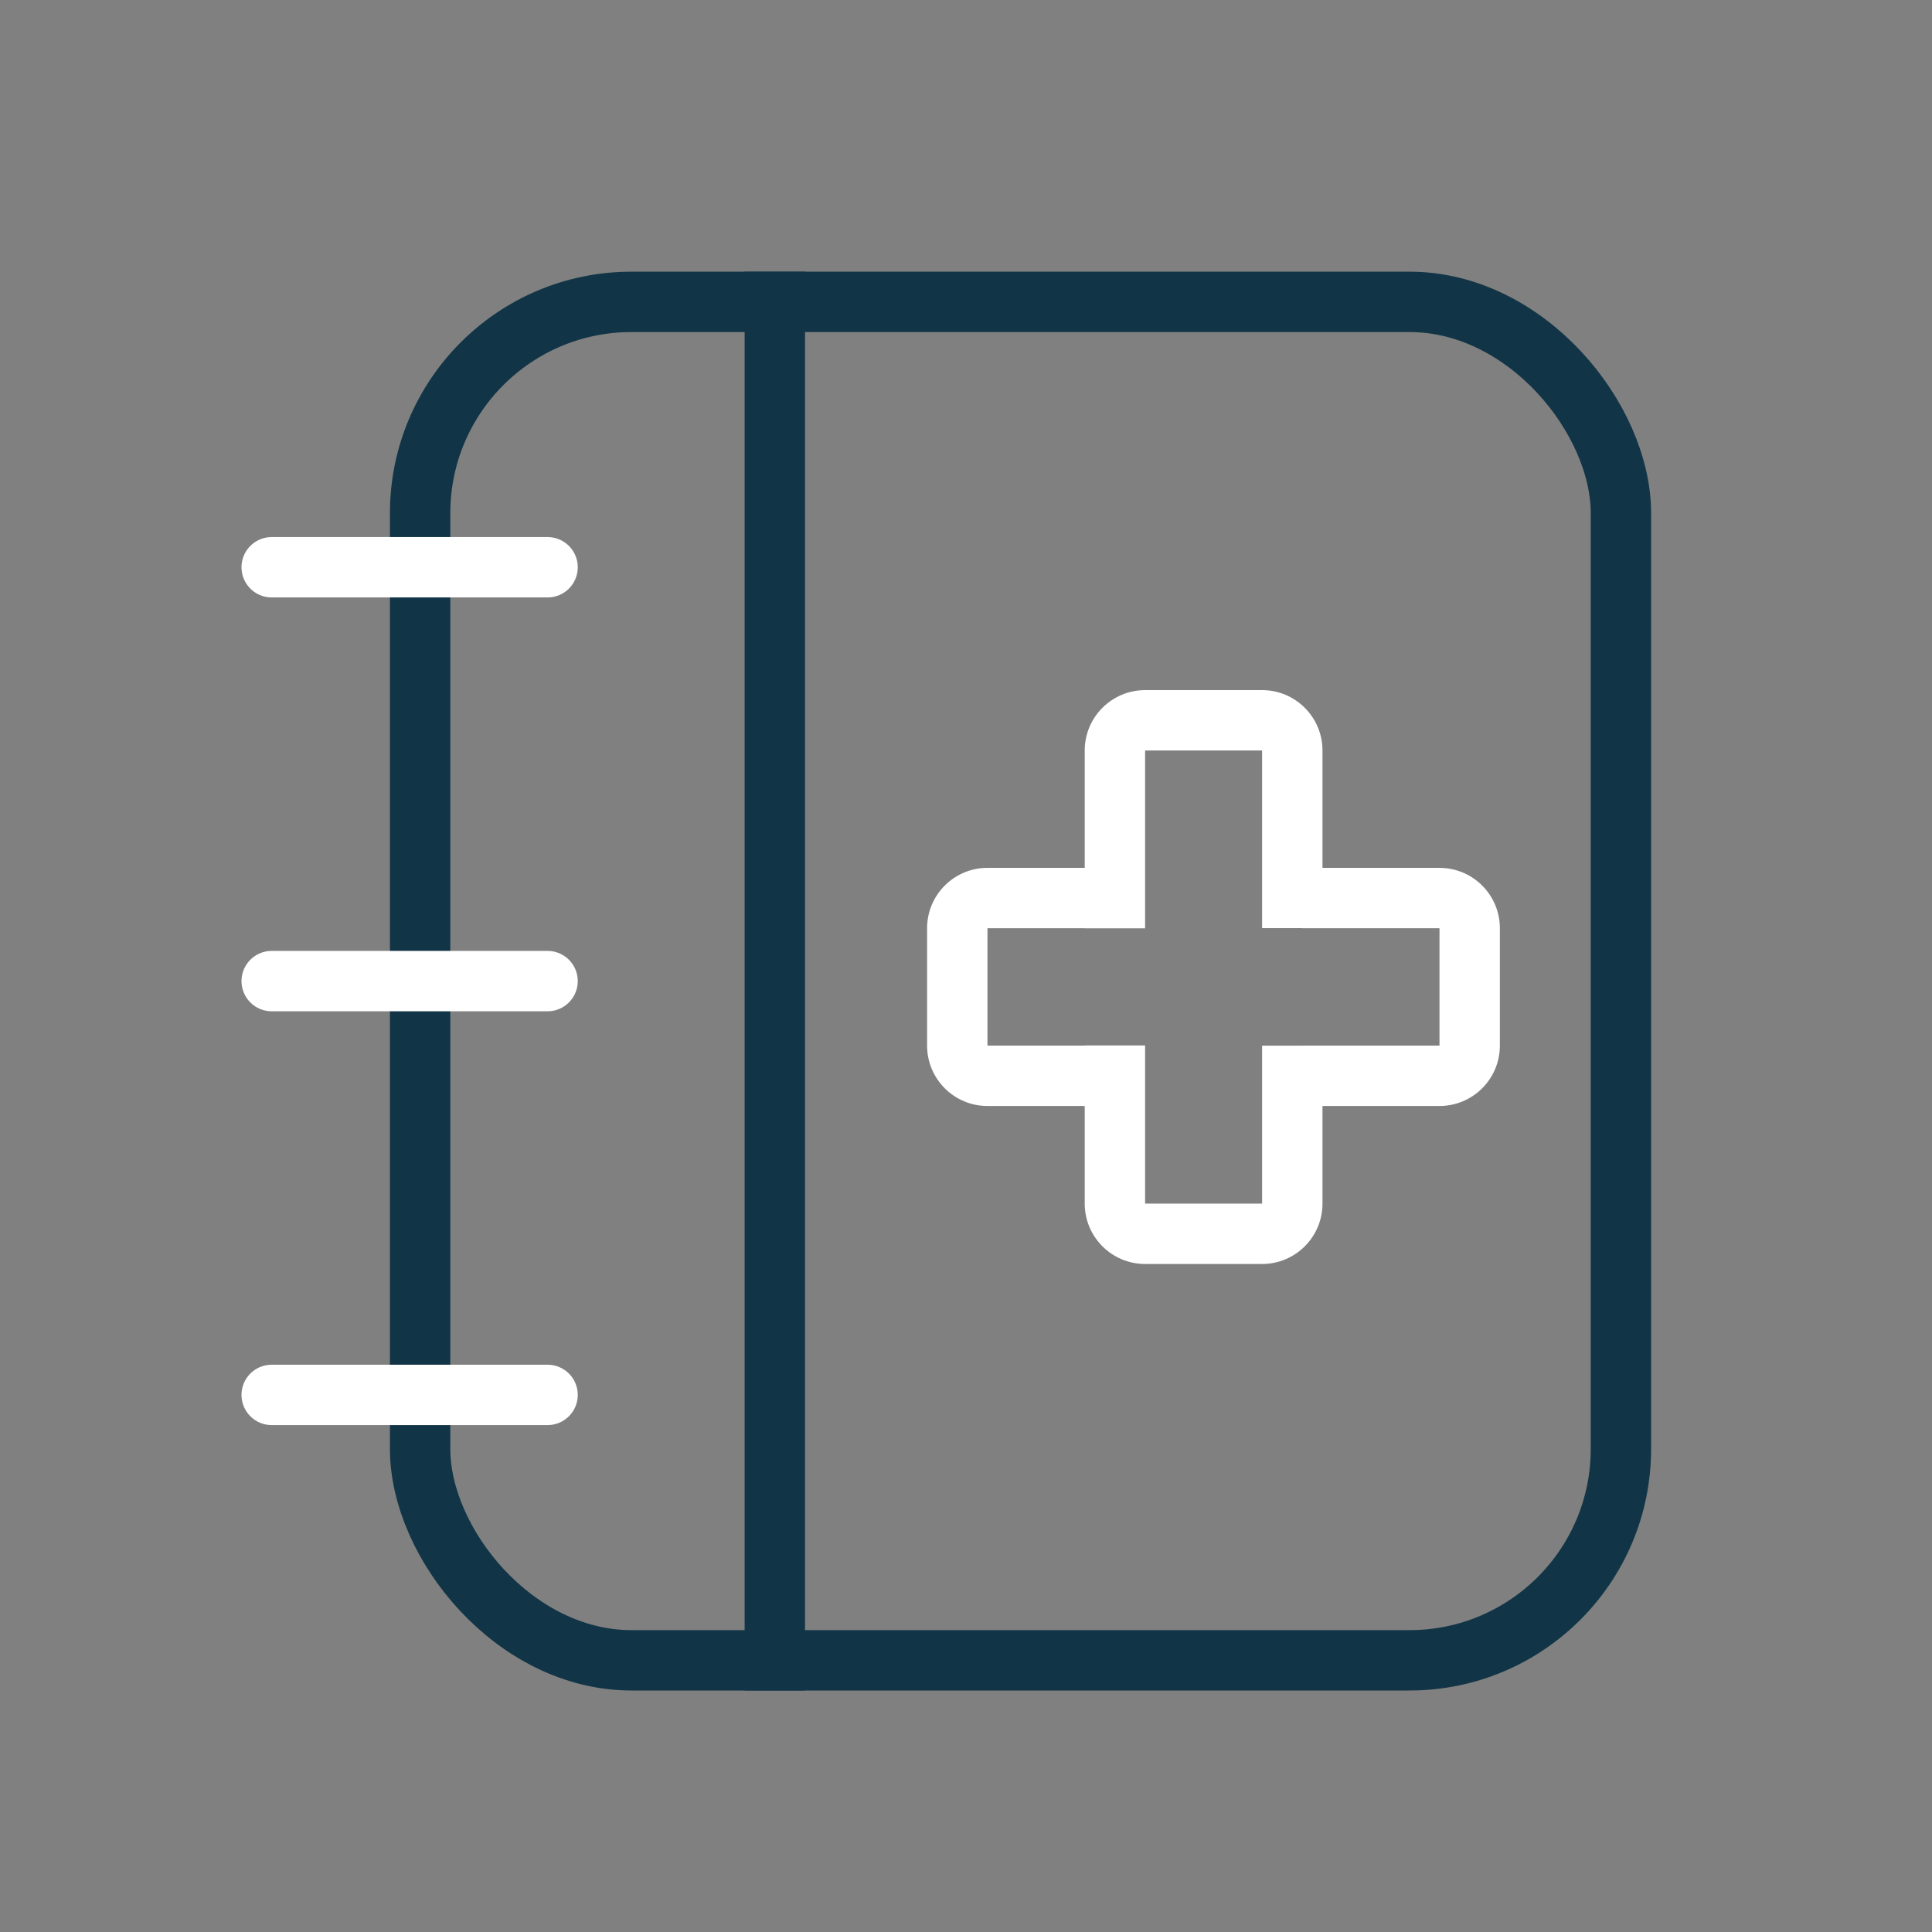<svg width="64" height="64" viewBox="0 0 64 64" fill="none" xmlns="http://www.w3.org/2000/svg">
<rect x="0" y="0" width="64" height="64" fill="#808080" stroke="none"/>
<g clip-path="url(#clip0_16810_61393)">
<rect x="13.917" y="10" width="39.778" height="45" rx="7" stroke="#113546" stroke-width="2"/>
<line x1="25.667" y1="9" x2="25.667" y2="56" stroke="#113546" stroke-width="2"/>
<path d="M9 18.791H18.139" stroke="white" stroke-width="2" stroke-linecap="round"/>
<path d="M9 32.5H18.139" stroke="white" stroke-width="2" stroke-linecap="round"/>
<path d="M9 46.208H18.139" stroke="white" stroke-width="2" stroke-linecap="round"/>
<path fill-rule="evenodd" clip-rule="evenodd" d="M37.933 22.861C36.829 22.861 35.933 23.757 35.933 24.861V28.749H32.711C31.606 28.749 30.711 29.645 30.711 30.749V34.637C30.711 35.741 31.606 36.637 32.711 36.637H35.933V39.871C35.933 40.975 36.829 41.871 37.933 41.871H41.809C42.913 41.871 43.809 40.975 43.809 39.871V36.637H47.685C48.789 36.637 49.685 35.741 49.685 34.637V30.749C49.685 29.645 48.789 28.749 47.685 28.749L43.809 28.749V24.861C43.809 23.757 42.913 22.861 41.809 22.861H37.933ZM43.136 30.745H41.809L41.809 24.861L37.933 24.861V30.753H35.933V30.749H32.711L32.711 34.637H35.933V34.632H37.933V39.871H41.809V34.638H43.136V34.637L47.685 34.637V30.749L43.136 30.749V30.745Z" fill="white"/>
</g>
<defs>
<clipPath id="clip0_16810_61393">
<rect width="64" height="64" fill="white"/>
</clipPath>
</defs>
</svg>
